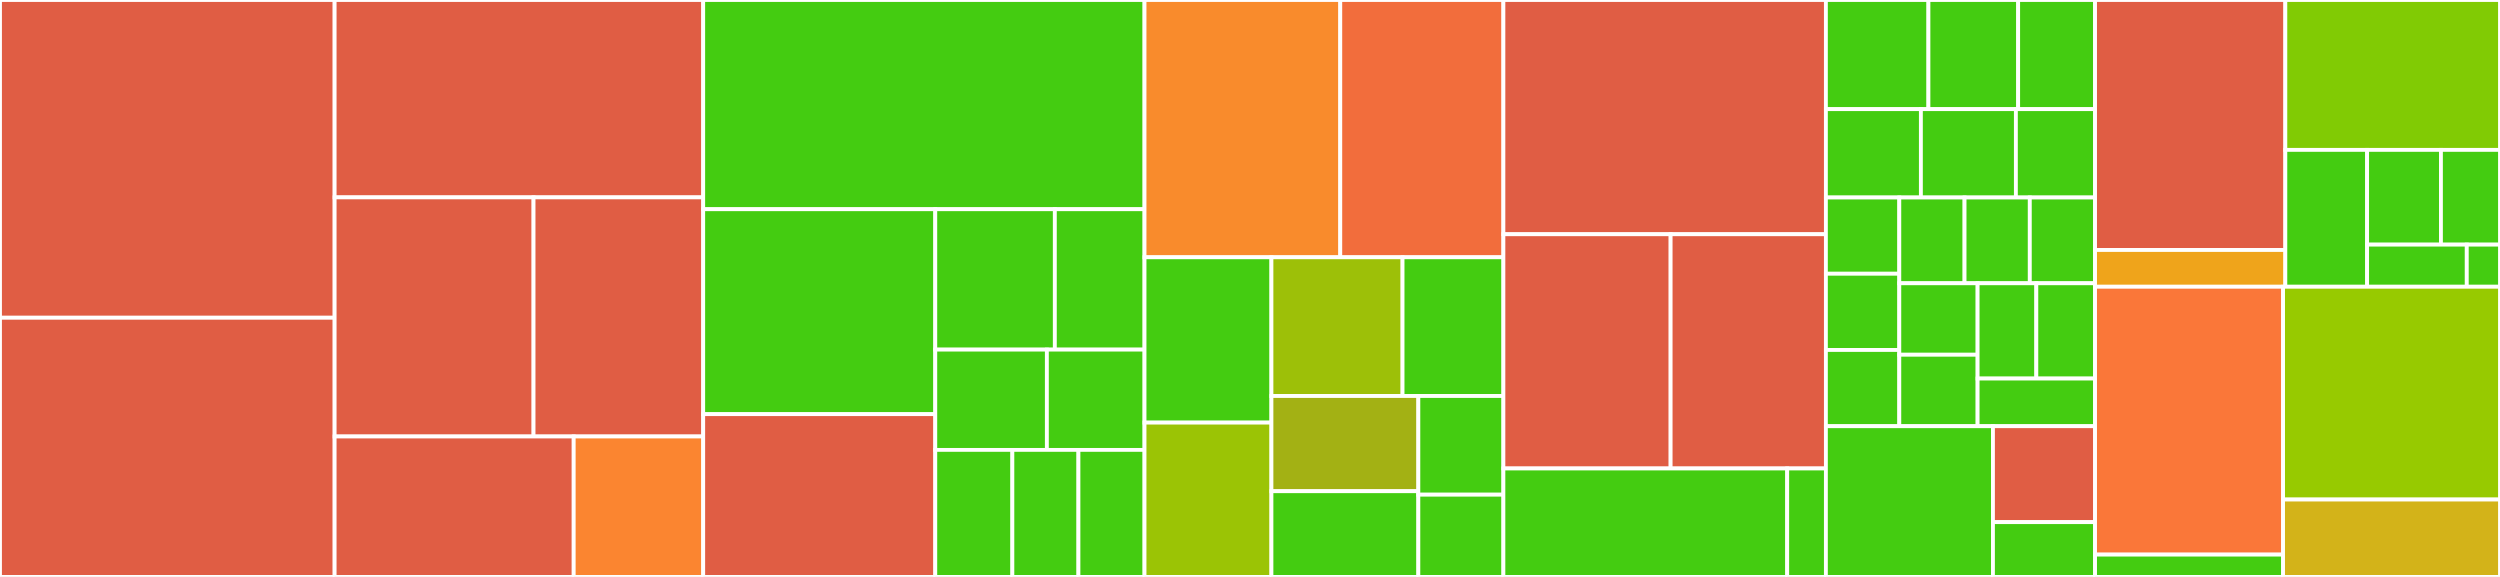 <svg baseProfile="full" width="650" height="150" viewBox="0 0 650 150" version="1.1"
xmlns="http://www.w3.org/2000/svg" xmlns:ev="http://www.w3.org/2001/xml-events"
xmlns:xlink="http://www.w3.org/1999/xlink">

<rect x="0" y="0" width="650" height="150" fill="#333333" stroke="none"/>

<style>rect.s{mask:url(#mask);}</style>
<defs>
  <pattern id="white" width="4" height="4" patternUnits="userSpaceOnUse" patternTransform="rotate(45)">
    <rect width="2" height="2" transform="translate(0,0)" fill="white"></rect>
  </pattern>
  <mask id="mask">
    <rect x="0" y="0" width="100%" height="100%" fill="url(#white)"></rect>
  </mask>
</defs>

<rect x="0" y="0" width="87.003" height="82.609" fill="#e05d44" stroke="white" stroke-width="1" class=" tooltipped" data-content="osp/views/zulip_stat.py"><title>osp/views/zulip_stat.py</title></rect>
<rect x="0" y="82.609" width="87.003" height="67.391" fill="#e05d44" stroke="white" stroke-width="1" class=" tooltipped" data-content="osp/views/form_feedback.py"><title>osp/views/form_feedback.py</title></rect>
<rect x="87.003" y="0" width="95.829" height="51.316" fill="#e05d44" stroke="white" stroke-width="1" class=" tooltipped" data-content="osp/views/question.py"><title>osp/views/question.py</title></rect>
<rect x="87.003" y="51.316" width="51.717" height="62.171" fill="#e05d44" stroke="white" stroke-width="1" class=" tooltipped" data-content="osp/views/answer.py"><title>osp/views/answer.py</title></rect>
<rect x="138.72" y="51.316" width="44.112" height="62.171" fill="#e05d44" stroke="white" stroke-width="1" class=" tooltipped" data-content="osp/views/user_information.py"><title>osp/views/user_information.py</title></rect>
<rect x="87.003" y="113.487" width="62.16" height="36.513" fill="#e05d44" stroke="white" stroke-width="1" class=" tooltipped" data-content="osp/views/form.py"><title>osp/views/form.py</title></rect>
<rect x="149.162" y="113.487" width="33.67" height="36.513" fill="#fb8530" stroke="white" stroke-width="1" class=" tooltipped" data-content="osp/views/user.py"><title>osp/views/user.py</title></rect>
<rect x="182.832" y="0" width="114.743" height="54.396" fill="#4c1" stroke="white" stroke-width="1" class=" tooltipped" data-content="osp/serializers/value.py"><title>osp/serializers/value.py</title></rect>
<rect x="182.832" y="54.396" width="60.339" height="53.288" fill="#4c1" stroke="white" stroke-width="1" class=" tooltipped" data-content="osp/serializers/fields.py"><title>osp/serializers/fields.py</title></rect>
<rect x="182.832" y="107.683" width="60.339" height="42.317" fill="#e05d44" stroke="white" stroke-width="1" class=" tooltipped" data-content="osp/serializers/form_feedback.py"><title>osp/serializers/form_feedback.py</title></rect>
<rect x="243.171" y="54.396" width="31.088" height="36.503" fill="#4c1" stroke="white" stroke-width="1" class=" tooltipped" data-content="osp/serializers/answer.py"><title>osp/serializers/answer.py</title></rect>
<rect x="274.259" y="54.396" width="23.316" height="36.503" fill="#4c1" stroke="white" stroke-width="1" class=" tooltipped" data-content="osp/serializers/user.py"><title>osp/serializers/user.py</title></rect>
<rect x="243.171" y="90.899" width="29.015" height="26.074" fill="#4c1" stroke="white" stroke-width="1" class=" tooltipped" data-content="osp/serializers/user_information.py"><title>osp/serializers/user_information.py</title></rect>
<rect x="272.187" y="90.899" width="25.389" height="26.074" fill="#4c1" stroke="white" stroke-width="1" class=" tooltipped" data-content="osp/serializers/zulip_stat.py"><title>osp/serializers/zulip_stat.py</title></rect>
<rect x="243.171" y="116.973" width="20.044" height="33.027" fill="#4c1" stroke="white" stroke-width="1" class=" tooltipped" data-content="osp/serializers/zulip_stat_user.py"><title>osp/serializers/zulip_stat_user.py</title></rect>
<rect x="263.215" y="116.973" width="17.18" height="33.027" fill="#4c1" stroke="white" stroke-width="1" class=" tooltipped" data-content="osp/serializers/form.py"><title>osp/serializers/form.py</title></rect>
<rect x="280.395" y="116.973" width="17.18" height="33.027" fill="#4c1" stroke="white" stroke-width="1" class=" tooltipped" data-content="osp/serializers/question.py"><title>osp/serializers/question.py</title></rect>
<rect x="297.575" y="0" width="50.895" height="66.892" fill="#f98b2c" stroke="white" stroke-width="1" class=" tooltipped" data-content="osp/models/value.py"><title>osp/models/value.py</title></rect>
<rect x="348.47" y="0" width="42.412" height="66.892" fill="#f26d3c" stroke="white" stroke-width="1" class=" tooltipped" data-content="osp/models/field.py"><title>osp/models/field.py</title></rect>
<rect x="297.575" y="66.892" width="32.999" height="42.987" fill="#4c1" stroke="white" stroke-width="1" class=" tooltipped" data-content="osp/models/zulip_stat.py"><title>osp/models/zulip_stat.py</title></rect>
<rect x="297.575" y="109.879" width="32.999" height="40.121" fill="#9bc405" stroke="white" stroke-width="1" class=" tooltipped" data-content="osp/models/form.py"><title>osp/models/form.py</title></rect>
<rect x="330.574" y="66.892" width="34.087" height="36.066" fill="#9dc008" stroke="white" stroke-width="1" class=" tooltipped" data-content="osp/models/question.py"><title>osp/models/question.py</title></rect>
<rect x="364.662" y="66.892" width="26.221" height="36.066" fill="#4c1" stroke="white" stroke-width="1" class=" tooltipped" data-content="osp/models/form_feedback.py"><title>osp/models/form_feedback.py</title></rect>
<rect x="330.574" y="102.958" width="38.195" height="24.759" fill="#a3b114" stroke="white" stroke-width="1" class=" tooltipped" data-content="osp/models/user_information.py"><title>osp/models/user_information.py</title></rect>
<rect x="330.574" y="127.717" width="38.195" height="22.283" fill="#4c1" stroke="white" stroke-width="1" class=" tooltipped" data-content="osp/models/__init__.py"><title>osp/models/__init__.py</title></rect>
<rect x="368.77" y="102.958" width="22.113" height="25.659" fill="#4c1" stroke="white" stroke-width="1" class=" tooltipped" data-content="osp/models/abstract_timestamp.py"><title>osp/models/abstract_timestamp.py</title></rect>
<rect x="368.77" y="128.617" width="22.113" height="21.383" fill="#4c1" stroke="white" stroke-width="1" class=" tooltipped" data-content="osp/models/answer.py"><title>osp/models/answer.py</title></rect>
<rect x="390.883" y="0" width="83.851" height="60.902" fill="#e05d44" stroke="white" stroke-width="1" class=" tooltipped" data-content="osp/utils/answer_function.py"><title>osp/utils/answer_function.py</title></rect>
<rect x="390.883" y="60.902" width="43.478" height="60.902" fill="#e05d44" stroke="white" stroke-width="1" class=" tooltipped" data-content="osp/utils/question.py"><title>osp/utils/question.py</title></rect>
<rect x="434.361" y="60.902" width="40.373" height="60.902" fill="#e05d44" stroke="white" stroke-width="1" class=" tooltipped" data-content="osp/utils/zulip_api.py"><title>osp/utils/zulip_api.py</title></rect>
<rect x="390.883" y="121.805" width="73.789" height="28.195" fill="#4c1" stroke="white" stroke-width="1" class=" tooltipped" data-content="osp/utils/choices.py"><title>osp/utils/choices.py</title></rect>
<rect x="464.671" y="121.805" width="10.062" height="28.195" fill="#4c1" stroke="white" stroke-width="1" class=" tooltipped" data-content="osp/utils/user_types.py"><title>osp/utils/user_types.py</title></rect>
<rect x="474.733" y="0" width="26.659" height="28.378" fill="#4c1" stroke="white" stroke-width="1" class=" tooltipped" data-content="osp/migrations/0011_answer_checkboxvalue_choicevalue_datevalue_dropdownvalue_fileuploadvalue_formfeedback_paragraphvalue.py"><title>osp/migrations/0011_answer_checkboxvalue_choicevalue_datevalue_dropdownvalue_fileuploadvalue_formfeedback_paragraphvalue.py</title></rect>
<rect x="501.393" y="0" width="23.327" height="28.378" fill="#4c1" stroke="white" stroke-width="1" class=" tooltipped" data-content="osp/migrations/0001_initial.py"><title>osp/migrations/0001_initial.py</title></rect>
<rect x="524.719" y="0" width="19.994" height="28.378" fill="#4c1" stroke="white" stroke-width="1" class=" tooltipped" data-content="osp/migrations/0013_auto_20200810_1406.py"><title>osp/migrations/0013_auto_20200810_1406.py</title></rect>
<rect x="474.733" y="28.378" width="24.699" height="22.973" fill="#4c1" stroke="white" stroke-width="1" class=" tooltipped" data-content="osp/migrations/0014_auto_20200824_1924.py"><title>osp/migrations/0014_auto_20200824_1924.py</title></rect>
<rect x="499.432" y="28.378" width="24.699" height="22.973" fill="#4c1" stroke="white" stroke-width="1" class=" tooltipped" data-content="osp/migrations/0004_checkbox_choice_date_dropdown_fileupload_paragraph_shortanswer_time.py"><title>osp/migrations/0004_checkbox_choice_date_dropdown_fileupload_paragraph_shortanswer_time.py</title></rect>
<rect x="524.131" y="28.378" width="20.583" height="22.973" fill="#4c1" stroke="white" stroke-width="1" class=" tooltipped" data-content="osp/migrations/0015_zulipstat_first_activity.py"><title>osp/migrations/0015_zulipstat_first_activity.py</title></rect>
<rect x="474.733" y="51.351" width="19.086" height="19.82" fill="#4c1" stroke="white" stroke-width="1" class=" tooltipped" data-content="osp/migrations/0009_form_close.py"><title>osp/migrations/0009_form_close.py</title></rect>
<rect x="474.733" y="71.171" width="19.086" height="19.82" fill="#4c1" stroke="white" stroke-width="1" class=" tooltipped" data-content="osp/migrations/0003_form_question.py"><title>osp/migrations/0003_form_question.py</title></rect>
<rect x="474.733" y="90.991" width="19.086" height="19.82" fill="#4c1" stroke="white" stroke-width="1" class=" tooltipped" data-content="osp/migrations/0002_auto_20200609_1626.py"><title>osp/migrations/0002_auto_20200609_1626.py</title></rect>
<rect x="493.819" y="51.351" width="16.965" height="22.297" fill="#4c1" stroke="white" stroke-width="1" class=" tooltipped" data-content="osp/migrations/0005_auto_20200625_1656.py"><title>osp/migrations/0005_auto_20200625_1656.py</title></rect>
<rect x="510.784" y="51.351" width="16.965" height="22.297" fill="#4c1" stroke="white" stroke-width="1" class=" tooltipped" data-content="osp/migrations/0006_auto_20200707_1707.py"><title>osp/migrations/0006_auto_20200707_1707.py</title></rect>
<rect x="527.749" y="51.351" width="16.965" height="22.297" fill="#4c1" stroke="white" stroke-width="1" class=" tooltipped" data-content="osp/migrations/0007_auto_20200708_1714.py"><title>osp/migrations/0007_auto_20200708_1714.py</title></rect>
<rect x="493.819" y="73.649" width="20.358" height="18.581" fill="#4c1" stroke="white" stroke-width="1" class=" tooltipped" data-content="osp/migrations/0008_auto_20200708_1817.py"><title>osp/migrations/0008_auto_20200708_1817.py</title></rect>
<rect x="493.819" y="92.23" width="20.358" height="18.581" fill="#4c1" stroke="white" stroke-width="1" class=" tooltipped" data-content="osp/migrations/0010_auto_20200713_1843.py"><title>osp/migrations/0010_auto_20200713_1843.py</title></rect>
<rect x="514.177" y="73.649" width="15.268" height="24.775" fill="#4c1" stroke="white" stroke-width="1" class=" tooltipped" data-content="osp/migrations/0012_auto_20200723_1626.py"><title>osp/migrations/0012_auto_20200723_1626.py</title></rect>
<rect x="529.445" y="73.649" width="15.268" height="24.775" fill="#4c1" stroke="white" stroke-width="1" class=" tooltipped" data-content="osp/migrations/0017_auto_20200824_2008.py"><title>osp/migrations/0017_auto_20200824_2008.py</title></rect>
<rect x="514.177" y="98.423" width="30.537" height="12.387" fill="#4c1" stroke="white" stroke-width="1" class=" tooltipped" data-content="osp/migrations/0016_zulipstat_updated_on.py"><title>osp/migrations/0016_zulipstat_updated_on.py</title></rect>
<rect x="474.733" y="110.811" width="43.436" height="39.189" fill="#4c1" stroke="white" stroke-width="1" class=" tooltipped" data-content="osp/urls.py"><title>osp/urls.py</title></rect>
<rect x="518.17" y="110.811" width="26.544" height="24.939" fill="#e05d44" stroke="white" stroke-width="1" class=" tooltipped" data-content="osp/permissions/admin.py"><title>osp/permissions/admin.py</title></rect>
<rect x="518.17" y="135.749" width="26.544" height="14.251" fill="#4c1" stroke="white" stroke-width="1" class=" tooltipped" data-content="osp/admin.py"><title>osp/admin.py</title></rect>
<rect x="544.714" y="0" width="49.472" height="64.993" fill="#e05d44" stroke="white" stroke-width="1" class=" tooltipped" data-content="token_auth/views/register.py"><title>token_auth/views/register.py</title></rect>
<rect x="544.714" y="64.993" width="49.472" height="9.558" fill="#efa41b" stroke="white" stroke-width="1" class=" tooltipped" data-content="token_auth/views/token.py"><title>token_auth/views/token.py</title></rect>
<rect x="594.186" y="0" width="55.814" height="38.97" fill="#81cb04" stroke="white" stroke-width="1" class=" tooltipped" data-content="token_auth/serializers/register.py"><title>token_auth/serializers/register.py</title></rect>
<rect x="594.186" y="38.97" width="21.263" height="35.581" fill="#4c1" stroke="white" stroke-width="1" class=" tooltipped" data-content="token_auth/migrations/0001_initial.py"><title>token_auth/migrations/0001_initial.py</title></rect>
<rect x="615.448" y="38.97" width="19.195" height="24.633" fill="#4c1" stroke="white" stroke-width="1" class=" tooltipped" data-content="token_auth/urls.py"><title>token_auth/urls.py</title></rect>
<rect x="634.644" y="38.97" width="15.356" height="24.633" fill="#4c1" stroke="white" stroke-width="1" class=" tooltipped" data-content="token_auth/admin.py"><title>token_auth/admin.py</title></rect>
<rect x="615.448" y="63.603" width="25.914" height="10.948" fill="#4c1" stroke="white" stroke-width="1" class=" tooltipped" data-content="token_auth/models/user.py"><title>token_auth/models/user.py</title></rect>
<rect x="641.362" y="63.603" width="8.638" height="10.948" fill="#4c1" stroke="white" stroke-width="1" class=" tooltipped" data-content="token_auth/models/__init__.py"><title>token_auth/models/__init__.py</title></rect>
<rect x="544.714" y="74.551" width="48.883" height="69.645" fill="#fa7739" stroke="white" stroke-width="1" class=" tooltipped" data-content="main/settings.py"><title>main/settings.py</title></rect>
<rect x="544.714" y="144.196" width="48.883" height="5.804" fill="#4c1" stroke="white" stroke-width="1" class=" tooltipped" data-content="main/urls.py"><title>main/urls.py</title></rect>
<rect x="593.597" y="74.551" width="56.403" height="55.329" fill="#97ca00" stroke="white" stroke-width="1" class=" tooltipped" data-content="tests/test_serializer_register.py"><title>tests/test_serializer_register.py</title></rect>
<rect x="593.597" y="129.88" width="56.403" height="20.12" fill="#d3b319" stroke="white" stroke-width="1" class=" tooltipped" data-content="manage.py"><title>manage.py</title></rect>
</svg>